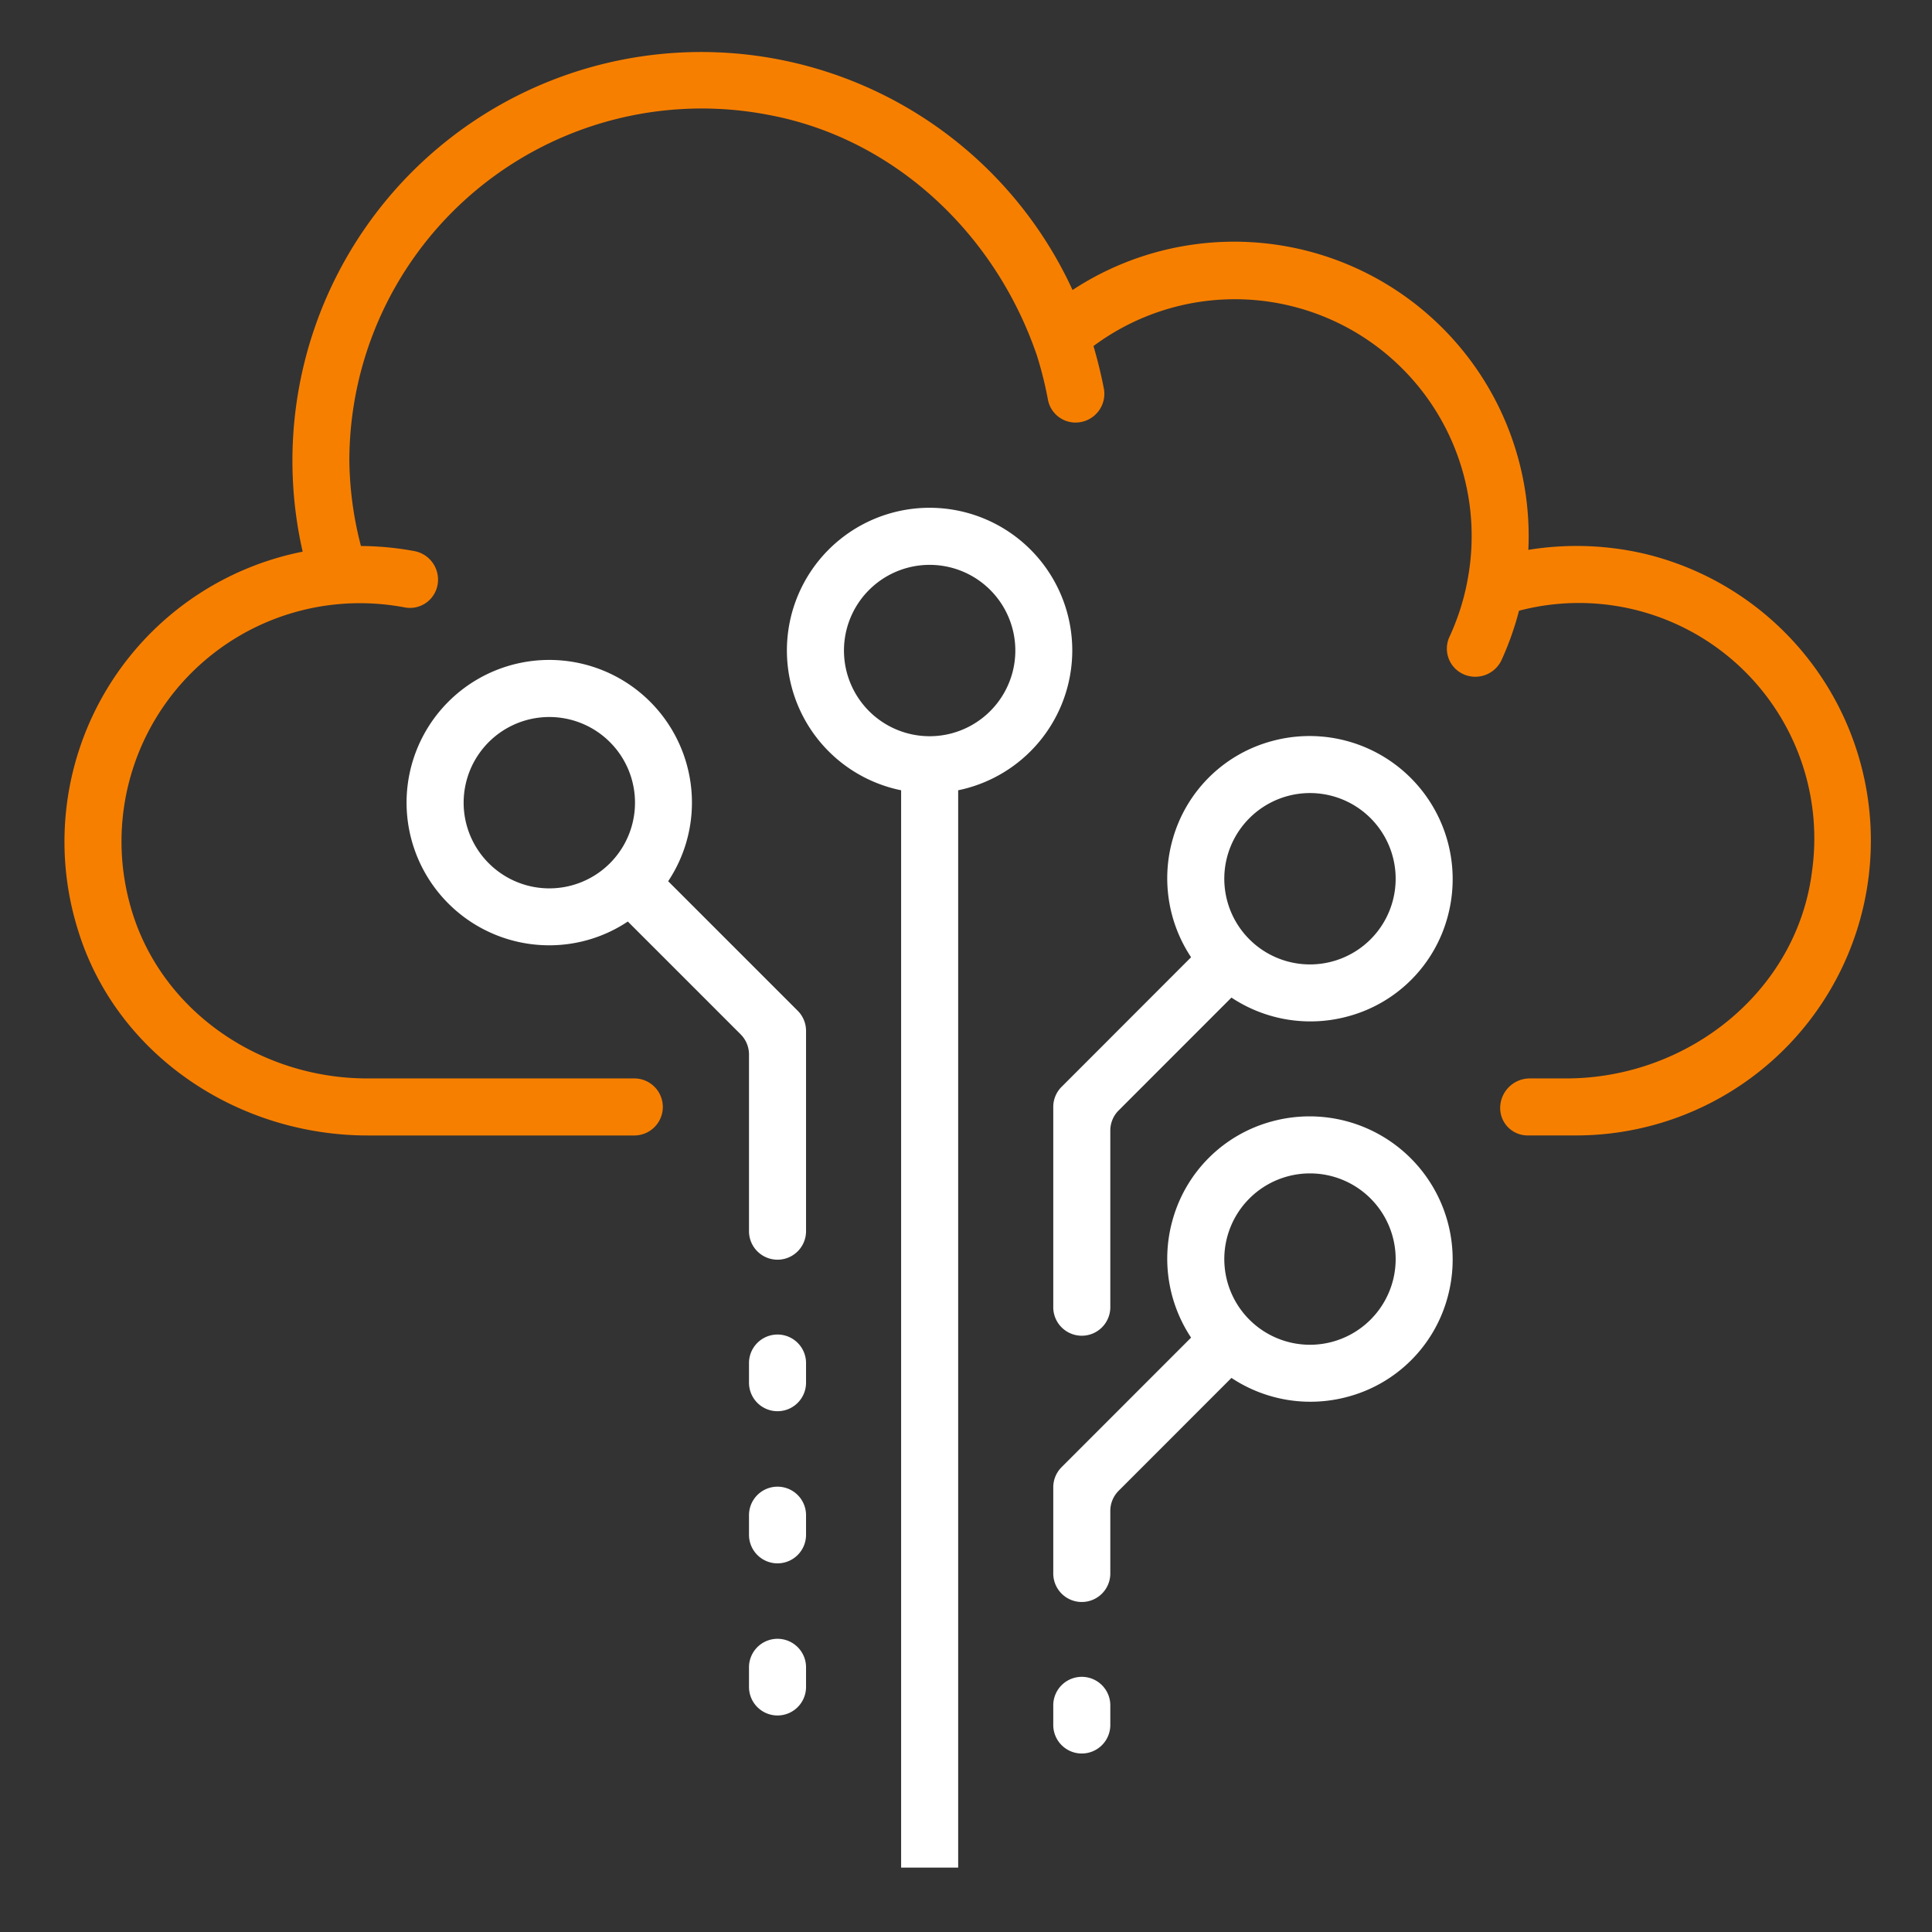 <svg id="Group_408" data-name="Group 408" xmlns="http://www.w3.org/2000/svg" xmlns:xlink="http://www.w3.org/1999/xlink" width="150" height="150" viewBox="0 0 150 150">
  <rect x="0" y="0" width="150" height="150" fill="#333333" stroke="none"/>
  <defs>
    <clipPath id="clip-path">
      <rect id="Rectangle_69" data-name="Rectangle 69" width="150" height="150" fill="none"/>
    </clipPath>
  </defs>
  <g id="Group_407" data-name="Group 407" clip-path="url(#clip-path)">
    <path id="Path_178" data-name="Path 178" d="M31.146,27.073A11.078,11.078,0,1,0,20.073,38.146,10.986,10.986,0,0,0,26.168,36.3l8.758,8.758a2.21,2.21,0,0,1,.65,1.565V60.293a2.215,2.215,0,1,0,4.429,0V44.79a2.205,2.205,0,0,0-.65-1.565L29.3,33.171a11,11,0,0,0,1.846-6.1M13.63,28.727a6.652,6.652,0,1,1,4.79,4.79,6.665,6.665,0,0,1-4.79-4.79" transform="translate(22.576 35.247)" fill="#fff"/>
    <path id="Path_179" data-name="Path 179" d="M42.97,28.387a10.951,10.951,0,0,0-7.7,7.63A11.08,11.08,0,0,0,36.7,45.171L26.65,55.226A2.21,2.21,0,0,0,26,56.791v6.644a2.215,2.215,0,1,0,4.429,0v-4.81a2.21,2.21,0,0,1,.65-1.565L39.834,48.3a11.081,11.081,0,0,0,9.154,1.429,10.951,10.951,0,0,0,7.63-7.7A11.11,11.11,0,0,0,42.97,28.387m4.615,17.13a6.652,6.652,0,1,1,4.79-4.79,6.665,6.665,0,0,1-4.79,4.79" transform="translate(55.775 58.681)" fill="#fff"/>
    <path id="Path_180" data-name="Path 180" d="M41.147,23.073A11.078,11.078,0,1,0,27.859,33.922v83.643h4.429V33.922a11.091,11.091,0,0,0,8.859-10.849m-9.42,6.443a6.652,6.652,0,1,1,4.79-4.79,6.665,6.665,0,0,1-4.79,4.79" transform="translate(42.104 27.435)" fill="#fff"/>
    <path id="Path_181" data-name="Path 181" d="M26,46.791v15.5a2.215,2.215,0,1,0,4.429,0V48.624a2.205,2.205,0,0,1,.65-1.565L39.834,38.3a11.081,11.081,0,0,0,9.154,1.429,10.951,10.951,0,0,0,7.63-7.7A11.11,11.11,0,0,0,42.97,18.387a10.951,10.951,0,0,0-7.7,7.63A11.073,11.073,0,0,0,36.7,35.168L26.65,45.226A2.205,2.205,0,0,0,26,46.791M44.278,22.63a6.652,6.652,0,1,1-4.79,4.79,6.665,6.665,0,0,1,4.79-4.79" transform="translate(55.775 39.152)" fill="#fff"/>
    <path id="Path_182" data-name="Path 182" d="M122.711,39a23.289,23.289,0,0,0-9.051-.31c.018-.348.027-.7.027-1.045A22.866,22.866,0,0,0,78.273,18.514,31.735,31.735,0,0,0,18.5,38.83,22.957,22.957,0,0,0,1.035,68.143C3.982,77.855,13.4,84.157,23.553,84.157H44.294a2.215,2.215,0,0,0,0-4.429H23.518c-8.448,0-16.256-5.392-18.438-13.554A18.5,18.5,0,0,1,21.463,42.89l.186-.015a18.809,18.809,0,0,1,4.807.289,2.175,2.175,0,0,0,2.463-1.53,2.253,2.253,0,0,0-1.784-2.855,23.1,23.1,0,0,0-4.11-.387,27.264,27.264,0,0,1-.9-6.644A27.36,27.36,0,0,1,54.7,4.925c9.7,1.819,17.472,9.136,20.729,18.453l.068.192a29.551,29.551,0,0,1,.871,3.49,2.18,2.18,0,0,0,2.374,1.733A2.23,2.23,0,0,0,80.7,26.144c-.213-1.1-.487-2.2-.8-3.278a18.386,18.386,0,0,1,29.015,18.3l-.018.1a18.366,18.366,0,0,1-1.367,4.19,2.179,2.179,0,0,0,.874,2.776,2.247,2.247,0,0,0,3.2-1.039,23.305,23.305,0,0,0,1.332-3.777,18.28,18.28,0,0,1,22.761,20.142c-1.134,9.4-9.644,16.17-19.108,16.17h-2.814a2.3,2.3,0,0,0-2.3,2.3,2.125,2.125,0,0,0,2.126,2.126h3.78A22.894,22.894,0,0,0,122.711,39" transform="translate(4.999 4.001)" fill="#f77f00"/>
    <path id="Path_183" data-name="Path 183" d="M20.215,39.656h0A2.215,2.215,0,0,1,18,37.441V35.965a2.215,2.215,0,1,1,4.429,0v1.476a2.215,2.215,0,0,1-2.215,2.215" transform="translate(40.152 69.91)" fill="#fff"/>
    <path id="Path_184" data-name="Path 184" d="M20.215,43.656h0A2.215,2.215,0,0,1,18,41.441V39.965a2.215,2.215,0,1,1,4.429,0v1.476a2.215,2.215,0,0,1-2.215,2.215" transform="translate(40.152 77.722)" fill="#fff"/>
    <path id="Path_185" data-name="Path 185" d="M28.215,48.656h0A2.215,2.215,0,0,1,26,46.441V44.965a2.215,2.215,0,1,1,4.429,0v1.476a2.215,2.215,0,0,1-2.215,2.215" transform="translate(55.775 87.486)" fill="#fff"/>
    <path id="Path_186" data-name="Path 186" d="M20.215,47.656h0A2.215,2.215,0,0,1,18,45.441V43.965a2.215,2.215,0,1,1,4.429,0v1.476a2.215,2.215,0,0,1-2.215,2.215" transform="translate(40.152 85.533)" fill="#fff"/>
  </g>
</svg>
